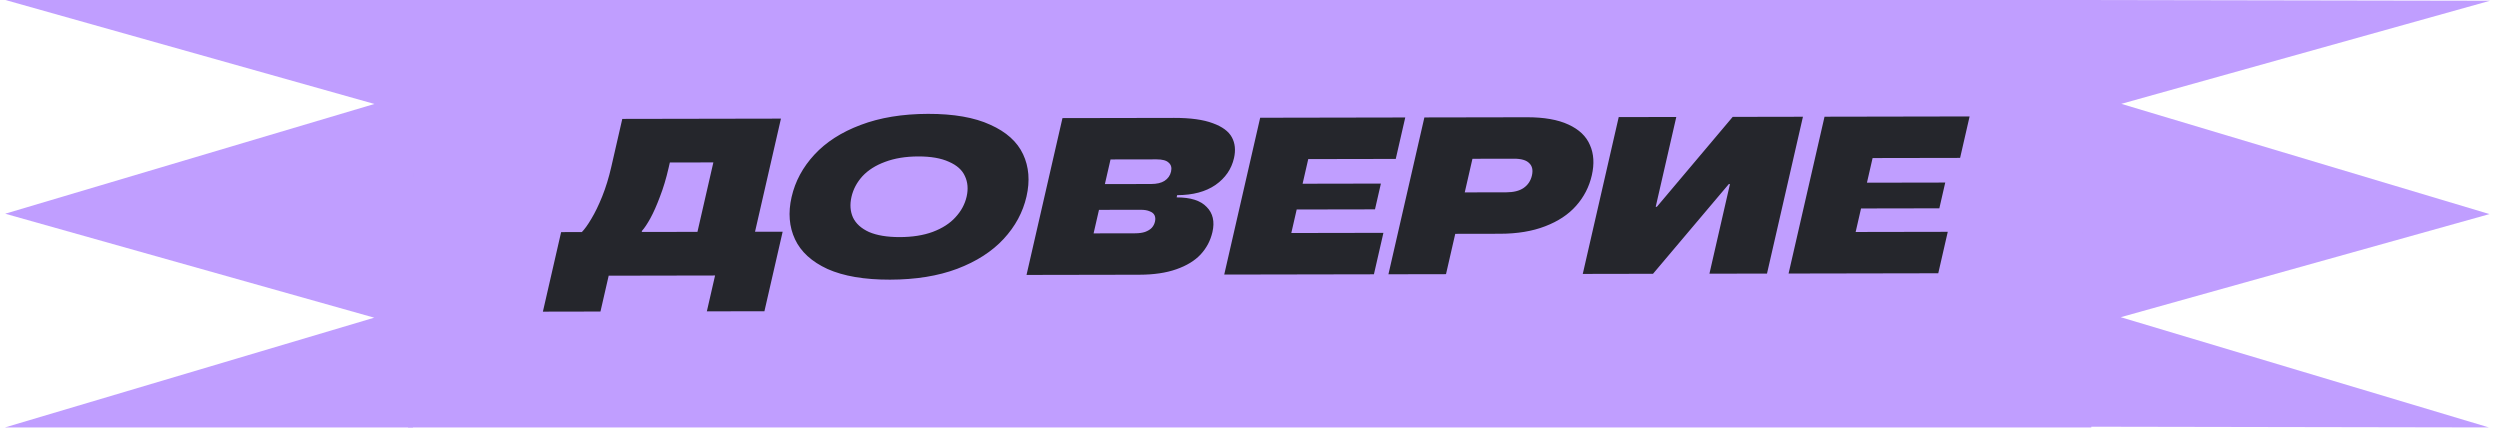 <svg width="503" height="88" viewBox="0 0 503 88" fill="none" xmlns="http://www.w3.org/2000/svg">
<path d="M420.837 0H82.163L82.096 86H420.769L420.837 0Z" fill="#C09EFF"/>
<path d="M83.165 3.98506e-06L83.085 86H1.002L75.293 63.917L1.042 43L75.333 20.917L1.082 0L83.165 3.98506e-06Z" fill="#C09EFF"/>
<path d="M109.23 62.703L112.898 46.7L117.068 46.693C117.631 46.121 118.266 45.234 118.975 44.031C119.72 42.798 120.451 41.295 121.166 39.521C121.888 37.718 122.494 35.749 122.983 33.615L125.204 23.924L157.127 23.866L151.745 47.35L140.162 47.372L143.529 32.677L134.773 32.693L134.514 33.82C134.033 35.923 133.452 37.847 132.775 39.59C132.136 41.303 131.495 42.746 130.856 43.919C130.224 45.062 129.661 45.904 129.166 46.446L129.115 46.671L157.47 46.619L153.802 62.621L142.219 62.642L143.872 55.43L122.467 55.469L120.813 62.681L109.23 62.703ZM179.077 56.267C173.919 56.276 169.728 55.563 166.507 54.127C163.324 52.661 161.14 50.668 159.958 48.147C158.777 45.626 158.547 42.787 159.271 39.632C159.993 36.477 161.525 33.635 163.864 31.108C166.203 28.58 169.299 26.592 173.151 25.143C177.041 23.664 181.565 22.92 186.723 22.91C191.882 22.901 196.053 23.629 199.236 25.095C202.458 26.531 204.66 28.51 205.842 31.031C207.024 33.552 207.253 36.39 206.53 39.546C205.807 42.701 204.275 45.542 201.937 48.07C199.597 50.597 196.483 52.601 192.593 54.08C188.741 55.529 184.235 56.258 179.077 56.267ZM181.04 47.703C183.573 47.698 185.783 47.349 187.672 46.654C189.598 45.93 191.119 44.951 192.235 43.717C193.383 42.483 194.132 41.1 194.484 39.568C194.834 38.035 194.719 36.654 194.137 35.423C193.585 34.192 192.508 33.233 190.906 32.545C189.341 31.827 187.292 31.47 184.76 31.475C182.227 31.48 179.998 31.844 178.072 32.569C176.183 33.263 174.665 34.227 173.518 35.461C172.402 36.694 171.668 38.077 171.317 39.61C170.966 41.142 171.066 42.524 171.617 43.755C172.199 44.985 173.274 45.959 174.838 46.678C176.44 47.365 178.508 47.707 181.04 47.703ZM206.536 55.316L213.768 23.762L236.24 23.721C239.513 23.715 242.103 24.071 244.007 24.788C245.918 25.476 247.2 26.42 247.851 27.62C248.502 28.82 248.644 30.217 248.28 31.81C247.77 34.033 246.522 35.838 244.538 37.223C242.559 38.579 239.995 39.259 236.845 39.265L236.742 39.716C239.552 39.711 241.566 40.353 242.784 41.642C244.039 42.902 244.425 44.583 243.943 46.687C243.55 48.4 242.759 49.903 241.566 51.197C240.381 52.461 238.749 53.455 236.669 54.179C234.618 54.904 232.143 55.269 229.239 55.274L206.536 55.316ZM228.37 46.94C229.173 46.939 229.842 46.847 230.378 46.666C230.951 46.455 231.399 46.184 231.723 45.853C232.052 45.492 232.272 45.071 232.382 44.59C232.492 44.109 232.465 43.689 232.301 43.328C232.137 42.968 231.812 42.699 231.329 42.519C230.883 42.31 230.258 42.206 229.455 42.207L220.373 42.224L221.562 37.04L231.569 37.022C232.744 37.02 233.657 36.808 234.309 36.386C234.999 35.934 235.434 35.318 235.613 34.536C235.792 33.755 235.637 33.154 235.146 32.735C234.694 32.285 233.88 32.061 232.707 32.063L223.439 32.08L220.031 46.956L228.37 46.94ZM246.315 55.243L253.547 23.69L282.737 23.636L280.825 31.976L263.219 32.008L259.81 46.883L278.342 46.849L276.432 55.188L246.315 55.243ZM260.153 42.151L261.342 36.967L277.836 36.937L276.648 42.121L260.153 42.151ZM290.935 55.162L279.352 55.183L286.585 23.629L307.203 23.592C310.663 23.585 313.452 24.076 315.573 25.063C317.724 26.051 319.168 27.43 319.904 29.201C320.679 30.942 320.801 32.969 320.27 35.283C319.74 37.597 318.685 39.641 317.104 41.416C315.562 43.161 313.488 44.532 310.882 45.528C308.307 46.524 305.29 47.025 301.83 47.032L292.055 47.049L293.965 38.71L303.047 38.694C304.529 38.691 305.692 38.403 306.532 37.831C307.412 37.229 307.975 36.387 308.224 35.305C308.471 34.223 308.29 33.397 307.68 32.828C307.108 32.228 306.08 31.929 304.597 31.932L296.257 31.947L290.935 55.162ZM318.453 55.112L325.686 23.558L337.27 23.537L333.126 41.612L333.358 41.612L348.621 23.516L362.752 23.49L355.52 55.044L343.937 55.065L348.069 37.034L347.838 37.035L332.585 55.086L318.453 55.112ZM359.861 55.036L367.094 23.482L396.284 23.429L394.373 31.768L376.766 31.8L373.356 46.676L391.889 46.642L389.978 54.981L359.861 55.036ZM373.7 41.944L374.888 36.76L391.383 36.73L390.195 41.914L373.7 41.944Z" fill="#25262C"/>
<path d="M419.058 0L418.833 85.851L500.771 86L426.69 63.82L500.884 43.075L426.803 20.895L500.996 0.149L419.058 0Z" fill="#C09EFF"/>
</svg>
